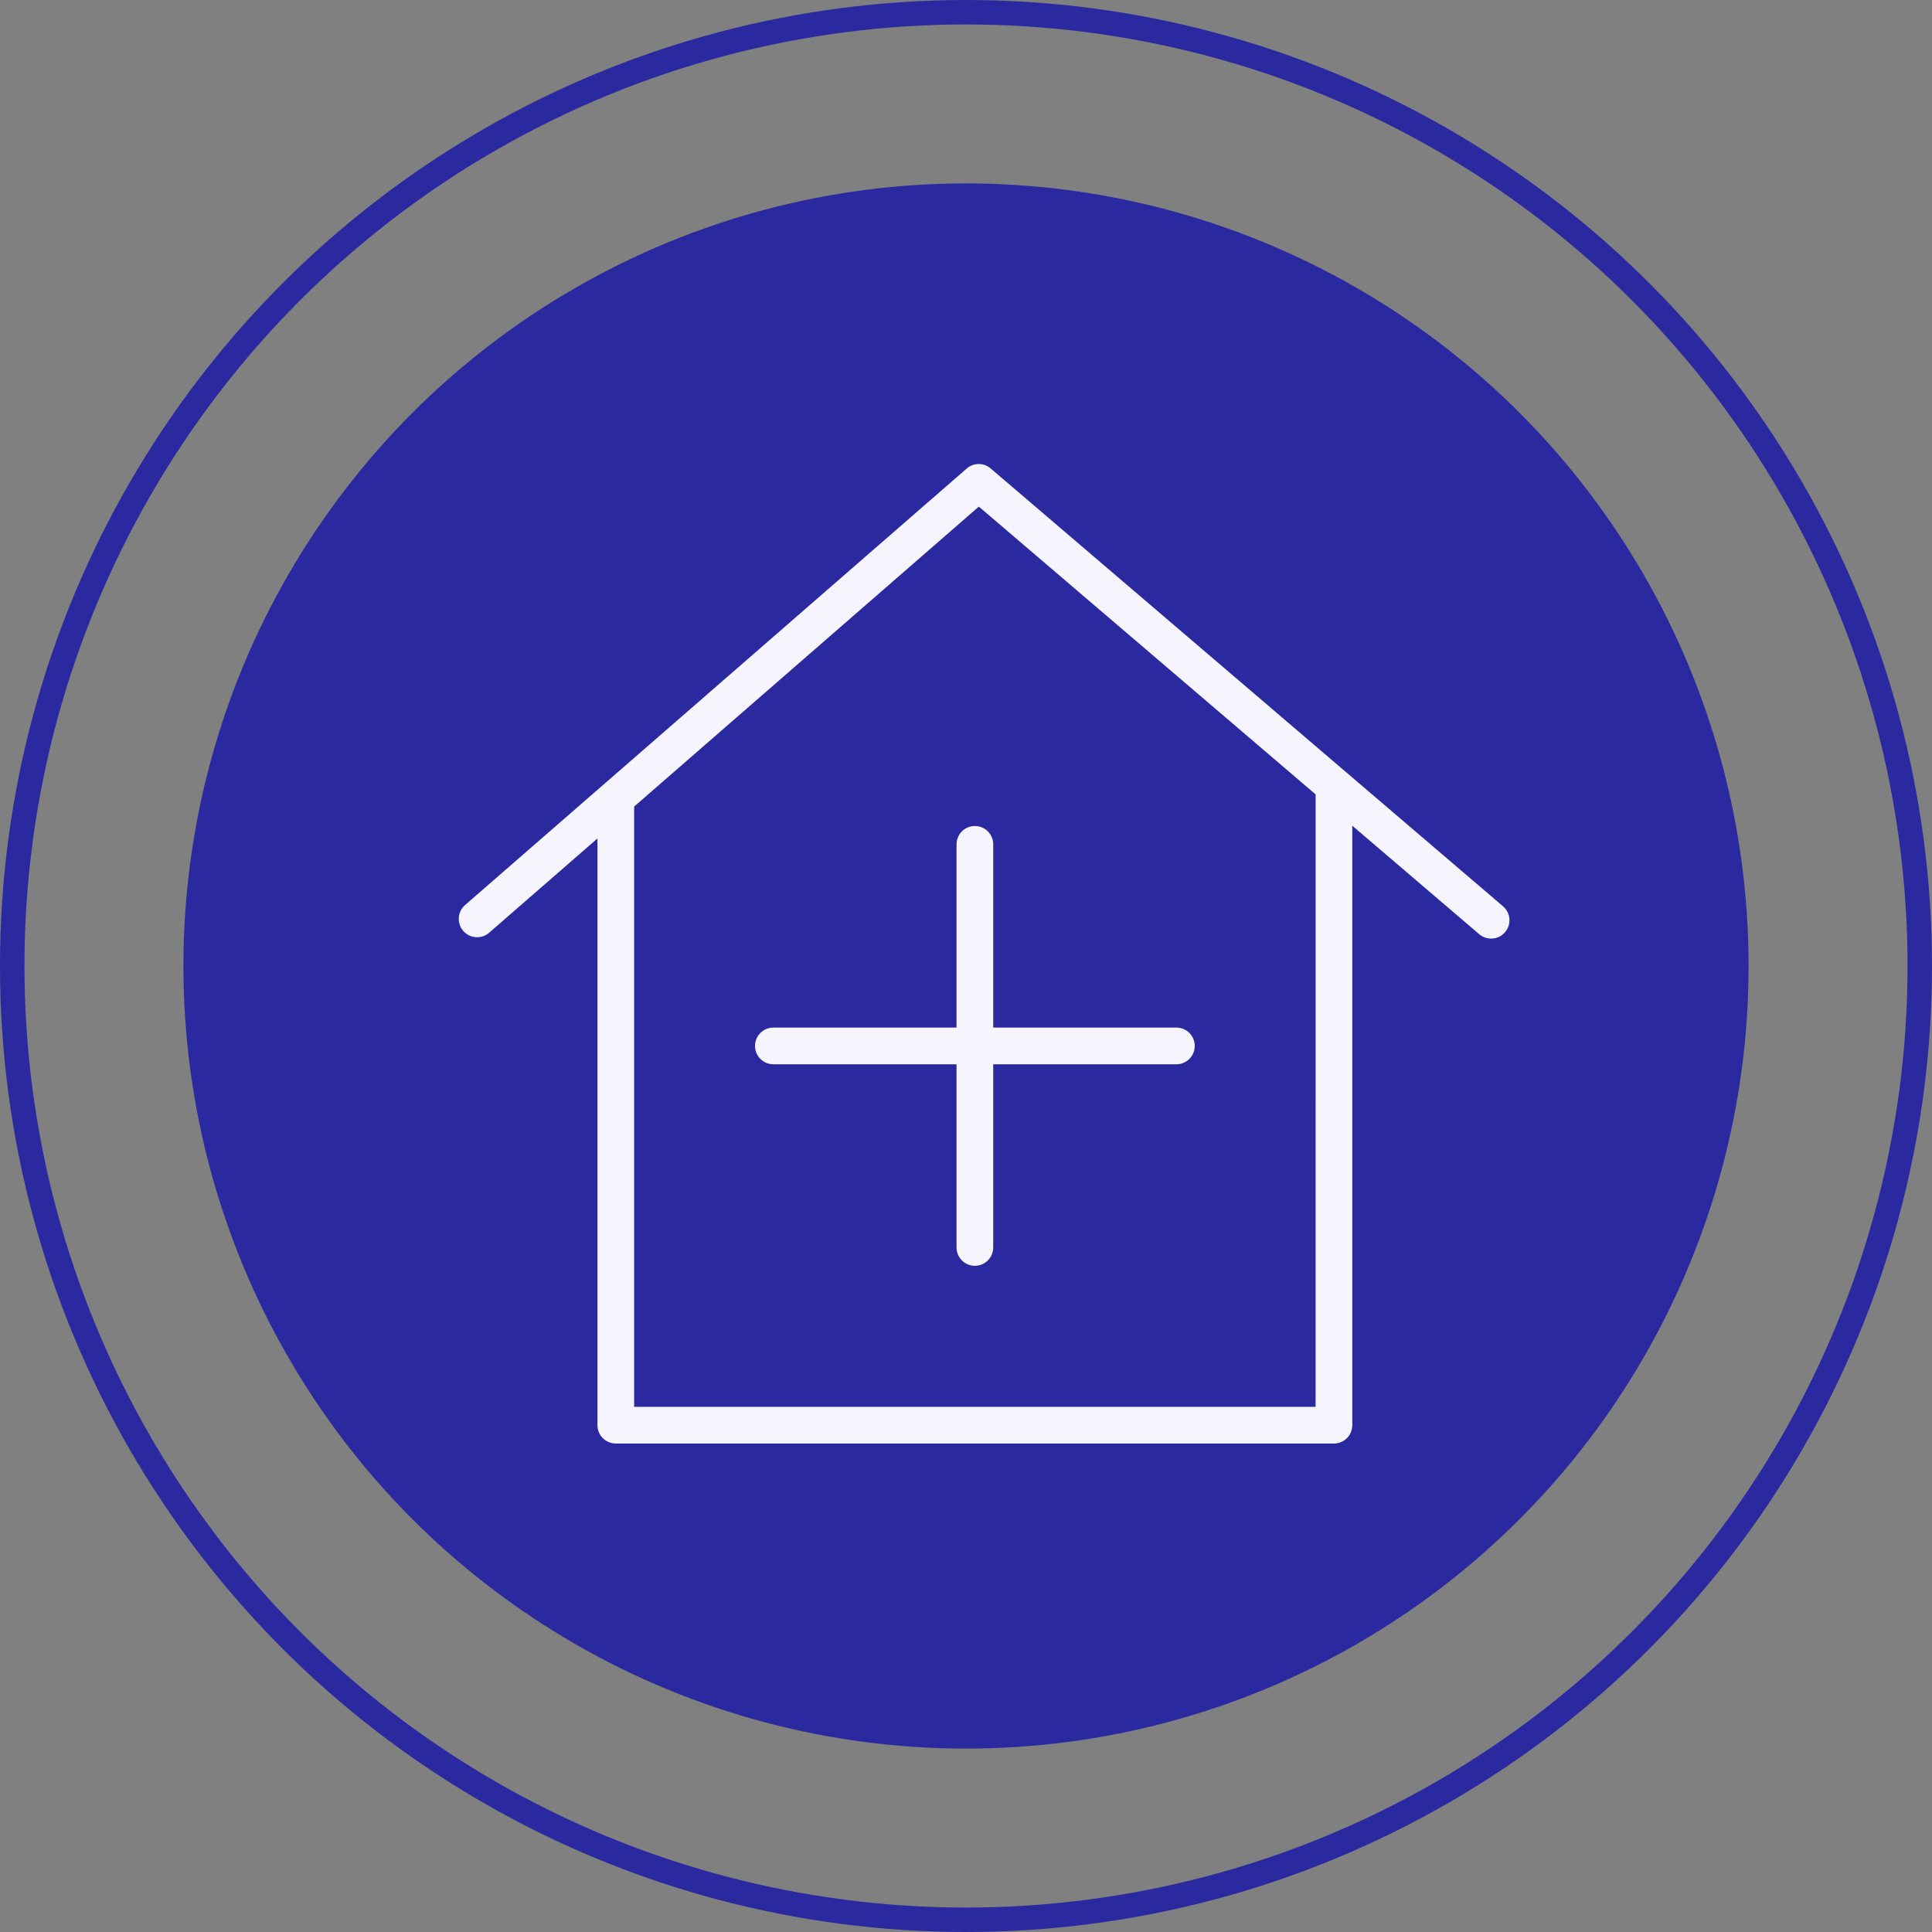 <?xml version="1.0" encoding="UTF-8"?> <svg xmlns="http://www.w3.org/2000/svg" width="158" height="158" viewBox="0 0 158 158" fill="none"><rect x="0" y="0" width="158" height="158" fill="#808080" stroke="none"/><circle cx="79" cy="79" r="64" fill="#2A29A0"></circle><circle cx="79" cy="79" r="78" stroke="#2A29A0" stroke-width="2"></circle><path fill-rule="evenodd" clip-rule="evenodd" d="M122.92 74.119L81.016 38.308C80.743 38.074 80.395 37.946 80.035 37.947C79.675 37.949 79.328 38.08 79.057 38.317L38.051 74C37.899 74.128 37.774 74.285 37.683 74.463C37.592 74.64 37.537 74.833 37.522 75.032C37.507 75.23 37.531 75.43 37.593 75.619C37.656 75.808 37.755 75.982 37.886 76.132C38.017 76.282 38.176 76.405 38.355 76.493C38.533 76.581 38.728 76.632 38.926 76.644C39.125 76.656 39.324 76.629 39.512 76.563C39.7 76.498 39.873 76.395 40.021 76.262L48.86 68.57V116.552C48.86 116.95 49.018 117.331 49.299 117.613C49.581 117.894 49.962 118.052 50.36 118.052H109.091C109.489 118.052 109.87 117.894 110.152 117.613C110.433 117.331 110.591 116.95 110.591 116.552V67.528L120.971 76.399C121.273 76.657 121.666 76.785 122.063 76.754C122.459 76.723 122.827 76.536 123.086 76.234C123.344 75.931 123.472 75.538 123.441 75.142C123.41 74.745 123.222 74.377 122.92 74.119ZM107.591 115.053H51.86V65.961L80.051 41.43L107.592 64.966L107.591 115.053Z" fill="#F6F5FE"></path><path fill-rule="evenodd" clip-rule="evenodd" d="M78.226 69.051V84.037H63.245C62.847 84.037 62.466 84.195 62.184 84.476C61.903 84.758 61.745 85.139 61.745 85.537C61.745 85.935 61.903 86.316 62.184 86.598C62.466 86.879 62.847 87.037 63.245 87.037H78.226V102.017C78.226 102.415 78.384 102.796 78.665 103.078C78.947 103.359 79.328 103.517 79.726 103.517C80.124 103.517 80.505 103.359 80.787 103.078C81.068 102.796 81.226 102.415 81.226 102.017V87.037H96.207C96.605 87.037 96.986 86.879 97.268 86.598C97.549 86.316 97.707 85.935 97.707 85.537C97.707 85.139 97.549 84.758 97.268 84.476C96.986 84.195 96.605 84.037 96.207 84.037H81.226V69.051C81.226 68.653 81.068 68.272 80.787 67.99C80.505 67.709 80.124 67.551 79.726 67.551C79.328 67.551 78.947 67.709 78.665 67.99C78.384 68.272 78.226 68.653 78.226 69.051Z" fill="#F6F5FE"></path></svg> 